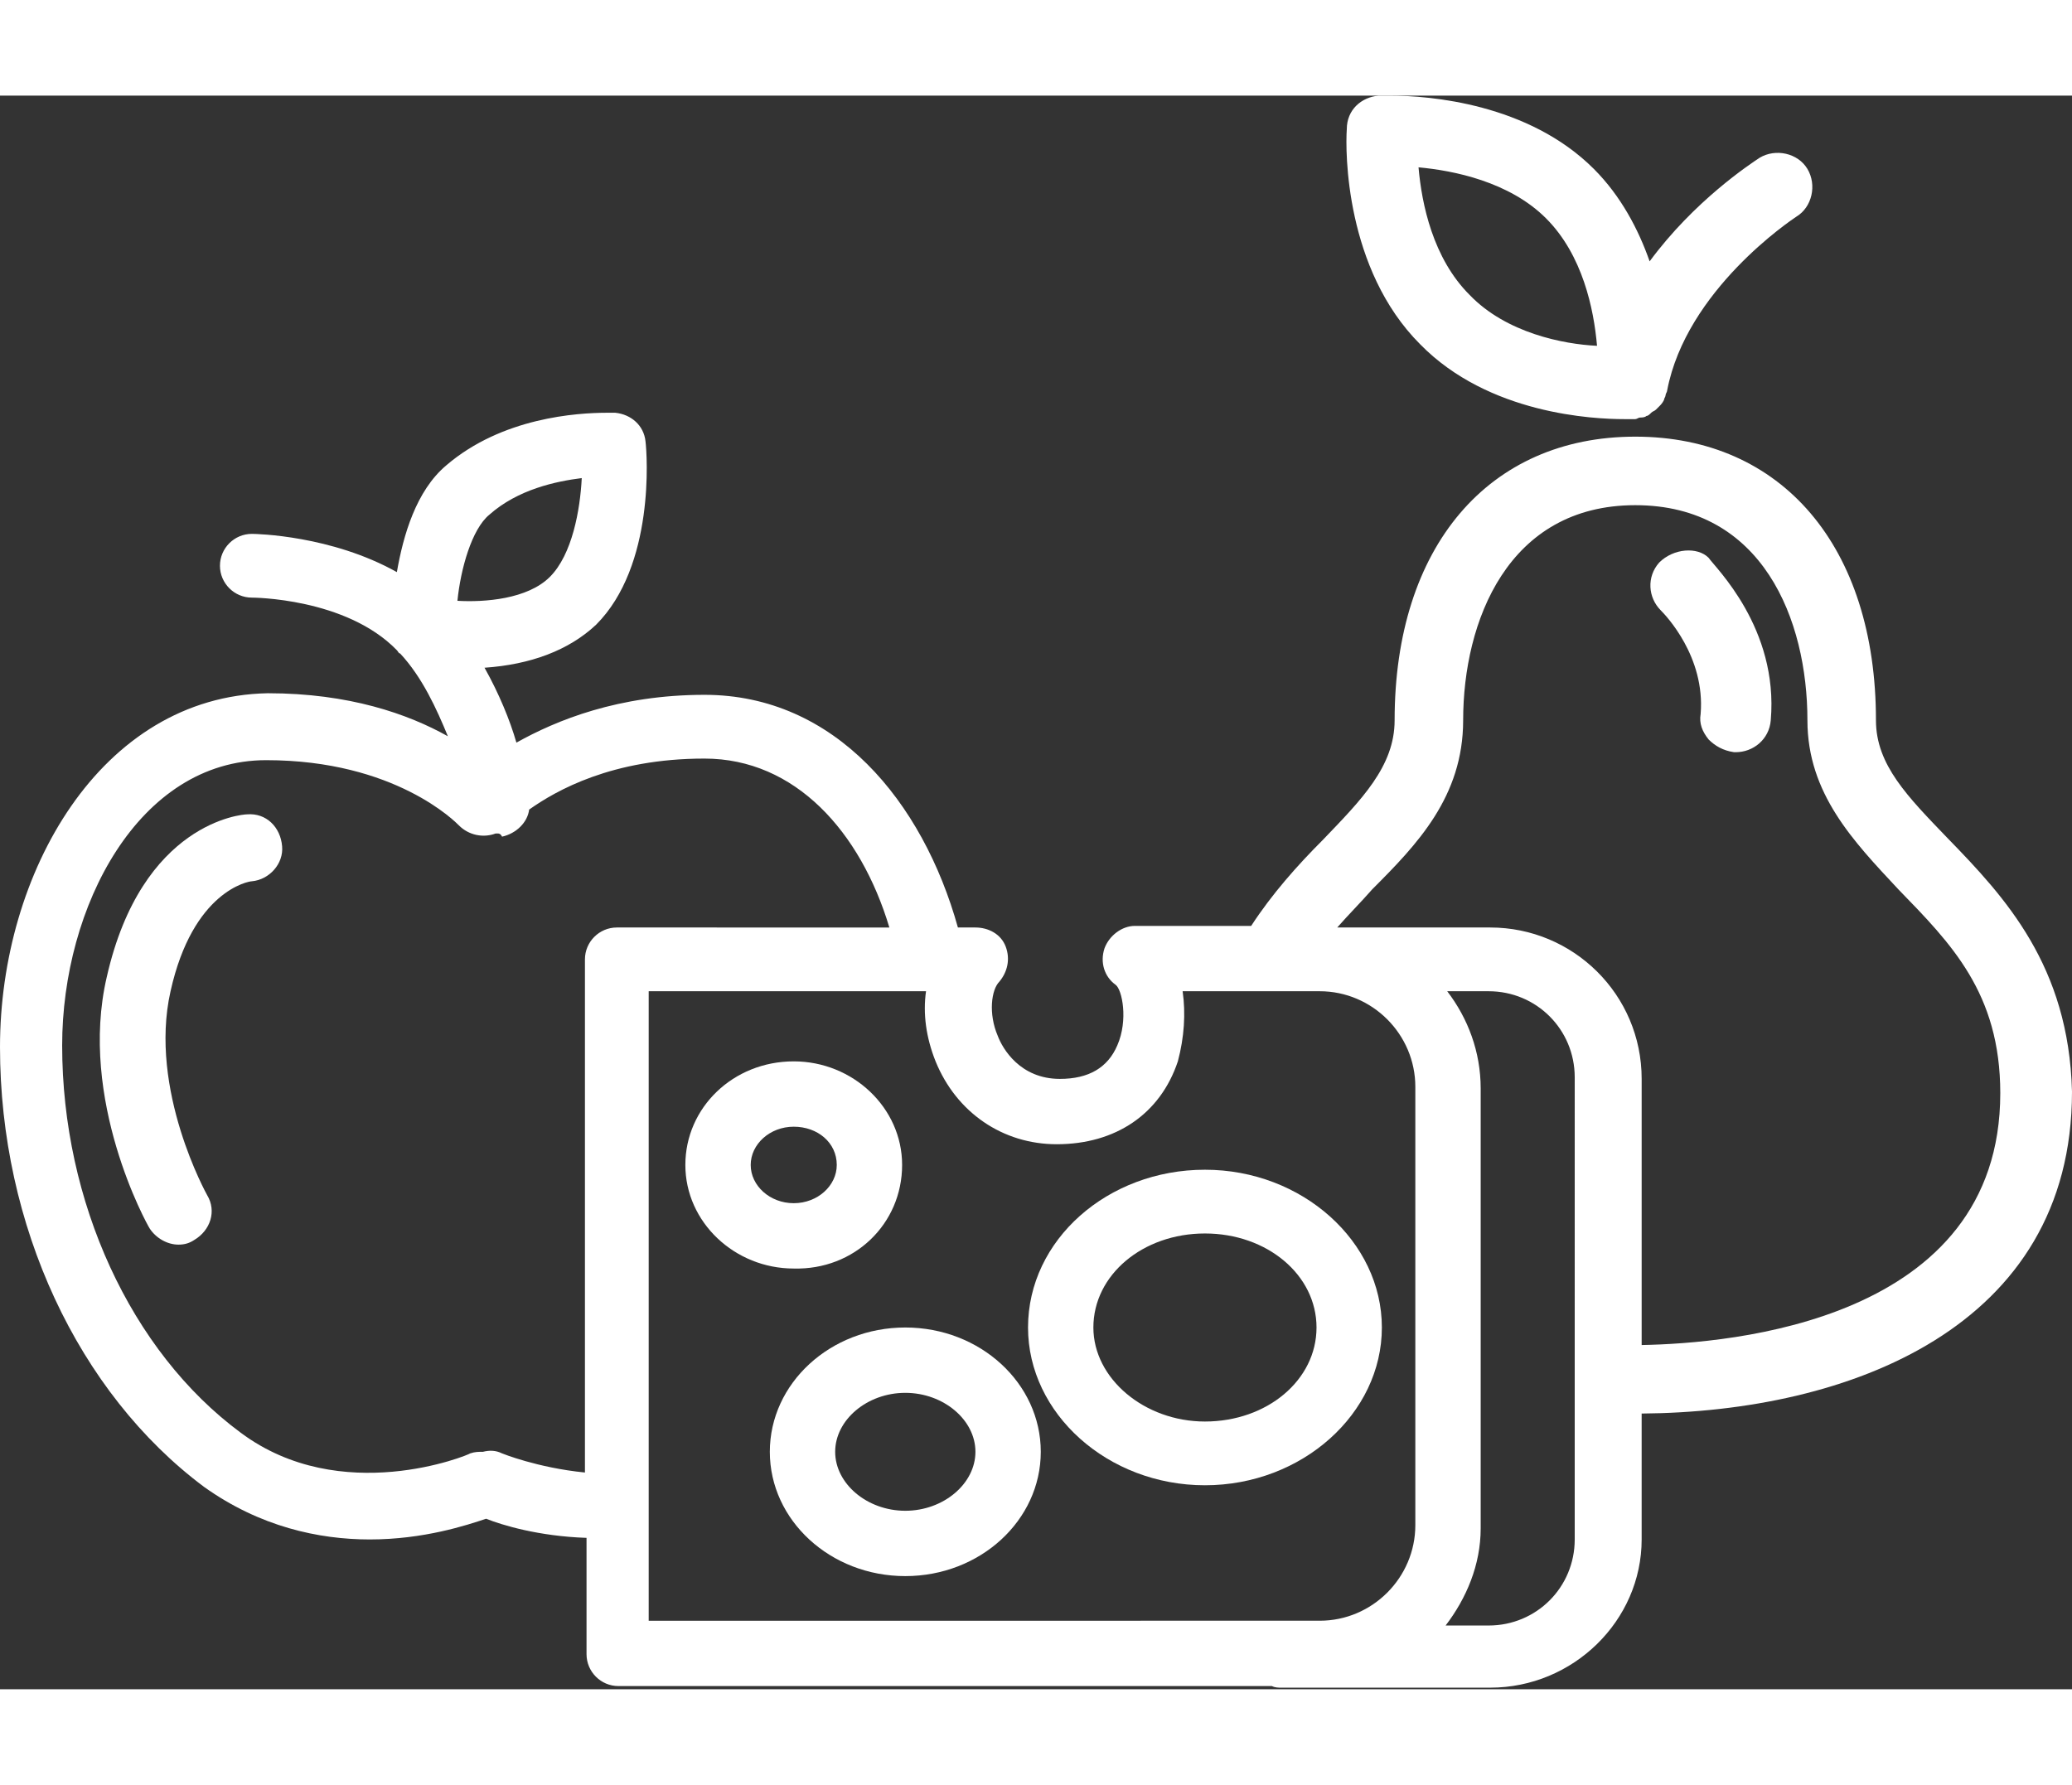 <?xml version="1.0" encoding="utf-8"?>
<!-- Generator: Adobe Illustrator 22.0.1, SVG Export Plug-In . SVG Version: 6.00 Build 0)  -->
<svg height="112px" version="1.1" id="Layer_1" xmlns="http://www.w3.org/2000/svg" xmlns:xlink="http://www.w3.org/1999/xlink" x="0px" y="0px"
	 viewBox="0 0 130 100" style="enable-background:new 0 0 130 100;" xml:space="preserve">
<rect x="0" y="0" width="130" height="100" fill="#333333" stroke="none"/>
<style type="text/css">
	.st0{fill:#FFFFFF;}
</style>
<g>
	<path class="st0" d="M15.5,45.1c-0.3,0-6.6,0.5-8.8,10.2C4.9,63,9.2,70.8,9.4,71.1c0.4,0.6,1.1,1,1.8,1c0.4,0,0.7-0.1,1-0.3
		c1-0.6,1.4-1.8,0.8-2.8c0,0-3.7-6.6-2.3-12.8c1.4-6.3,4.9-6.9,5.1-6.9c1.1-0.1,2-1.1,1.9-2.2C17.6,45.9,16.7,45,15.5,45.1z"/>
	<path class="st0" d="M104.1,29.3c-0.8,0.9-0.7,2.2,0.1,3c0.3,0.3,2.8,2.9,2.5,6.5c-0.1,0.6,0.1,1.1,0.5,1.6
		c0.4,0.4,0.9,0.7,1.6,0.8h0.1c1.1,0,2.1-0.8,2.2-2c0.5-5.8-3.5-9.6-3.9-10.2C106.5,28.3,105,28.4,104.1,29.3z"/>
	<path class="st0" d="M101.9,20.3c0.3,0,0.5,0,0.7,0c0.1,0,0.2-0.1,0.3-0.1c0.1,0,0.3,0,0.4-0.1c0.1,0,0.2-0.1,0.3-0.2
		c0.1-0.1,0.2-0.1,0.3-0.2c0.1-0.1,0.1-0.1,0.2-0.2c0.1-0.1,0.2-0.2,0.3-0.4c0-0.1,0.1-0.2,0.1-0.3c0-0.1,0.1-0.2,0.1-0.3
		c1.2-6.3,7.8-10.7,8.1-10.9c1-0.6,1.3-2,0.7-3c-0.6-1-2-1.3-3-0.7c-0.6,0.4-4.1,2.7-6.9,6.5c-0.7-2-1.8-4.1-3.5-5.8
		C95.9,0.5,89.7,0,87.2,0c-0.4,0-0.6,0-0.7,0c-1.1,0.1-2,0.9-2,2.1c-0.1,1.4-0.1,8.8,4.6,13.5C93.4,20,100,20.3,101.9,20.3z M97,7.7
		c2.3,2.3,3,5.7,3.2,8c-2.1-0.1-5.7-0.8-8-3.2c-2.3-2.3-3-5.7-3.2-8C91.2,4.7,94.7,5.4,97,7.7z"/>
	<path class="st0" d="M130,62.5c-0.2-7.9-4.2-12.2-7.8-15.9c-2.5-2.6-4.5-4.6-4.5-7.4c0-10.9-5.9-17.8-15.1-17.8
		s-15.1,6.9-15.1,17.8c0,2.9-2.1,5-4.5,7.5c-1.6,1.6-3.2,3.4-4.5,5.4h-7.3c-0.8,0-1.6,0.6-1.9,1.4c-0.3,0.9,0,1.8,0.7,2.3
		c0.4,0.3,0.8,2.2,0.1,3.8c-0.6,1.4-1.8,2.1-3.6,2.1c-2.5,0-3.6-1.9-3.9-2.7c-0.6-1.4-0.4-2.9,0.1-3.4c0.5-0.6,0.7-1.4,0.4-2.2
		c-0.3-0.8-1.1-1.2-1.9-1.2h-1.1c-2.2-7.9-7.7-14.6-15.9-14.6c-5.4,0-9.3,1.6-11.8,3c-0.4-1.4-1.1-3.1-2-4.7c2.9-0.2,5.3-1.1,7-2.7
		c3.7-3.7,3.2-10.7,3.1-11.5c-0.1-1-0.9-1.7-1.9-1.8c0,0-0.2,0-0.5,0c-1.9,0-6.6,0.3-10.1,3.3c-1.9,1.6-2.7,4.4-3.1,6.7
		c-4.1-2.3-8.8-2.4-9.1-2.4c-1.1,0-2,0.9-2,2s0.9,2,2,2c0,0,5.9,0,9.1,3.3c0.1,0.1,0.1,0.2,0.2,0.2c1.4,1.5,2.3,3.5,3,5.2
		c-2.5-1.4-6.2-2.7-11.3-2.7C6.3,37.7,0,48.8,0,59.7c0,11.2,4.9,21.7,12.8,27.6c3.5,2.5,7.2,3.3,10.4,3.3c3.4,0,6.1-0.9,7.3-1.3
		c1,0.4,3.3,1.1,6.3,1.2v7.3c0,1.1,0.9,2,2,2h41c0.2,0.1,0.4,0.1,0.6,0.1h13.1c5.2,0,9.5-4.2,9.5-9.3v-7.9
		C116,82.6,130,77.3,130,62.5z M30.7,26.3c1.8-1.6,4.2-2.1,5.8-2.3c-0.1,2-0.6,4.8-2,6.2c-1.4,1.4-4.1,1.6-5.8,1.5
		C28.9,29.7,29.6,27.2,30.7,26.3z M31.5,85.2c-0.4-0.2-0.8-0.2-1.2-0.1c-0.3,0-0.5,0-0.8,0.1c-0.1,0.1-8.1,3.4-14.4-1.3
		C8.2,78.8,3.9,69.4,3.9,59.6c0-8.7,4.8-17.9,12.8-17.9c8.1,0,11.9,3.9,12.1,4.1c0.6,0.6,1.5,0.8,2.3,0.5h0.1c0.1,0,0.2,0,0.3,0.2
		c0.9-0.2,1.6-0.9,1.7-1.7c1.7-1.2,5.2-3.2,11-3.2c5.7,0,9.8,4.6,11.6,10.6H38.7c-1.1,0-2,0.9-2,2v32.2
		C33.7,86.1,31.5,85.2,31.5,85.2z M40.7,56.2h17.4c-0.2,1.4,0,2.9,0.6,4.4c1.3,3.2,4.2,5.2,7.6,5.2c3.7,0,6.5-1.9,7.6-5.2
		c0.4-1.5,0.5-3,0.3-4.4h6.2h2.4c3.3,0,6,2.7,6,6v27.5c0,3.3-2.7,6-6,6H40.7V56.2z M98.8,90.6c0,3-2.4,5.4-5.4,5.4h-2.7
		c1.3-1.7,2.2-3.8,2.2-6.1V62.3c0-2.3-0.8-4.4-2.1-6.1h2.6c3,0,5.4,2.4,5.4,5.4V90.6z M103,78.4V61.7c0-5.3-4.3-9.5-9.5-9.5h-9.6
		c0.7-0.8,1.5-1.6,2.2-2.4c2.8-2.8,5.7-5.8,5.7-10.6c0-6.2,2.8-13.5,10.8-13.5s10.8,7.2,10.8,13.5c0,4.6,2.9,7.6,5.7,10.6
		c3.3,3.4,6.4,6.5,6.4,12.8C125.5,76.9,108.6,78.3,103,78.4z"/>
	<path class="st0" d="M86.7,77.3c0-5.4-5-9.9-11.1-9.9s-11.1,4.4-11.1,9.9c0,5.4,5,9.9,11.1,9.9S86.7,82.7,86.7,77.3z M75.6,83.2
		c-3.8,0-7-2.7-7-5.9c0-3.3,3.1-5.9,7-5.9s7,2.6,7,5.9C82.6,80.6,79.5,83.2,75.6,83.2z"/>
	<path class="st0" d="M56.6,67.1c0-3.6-3.1-6.5-6.8-6.5c-3.8,0-6.8,2.9-6.8,6.5s3.1,6.5,6.8,6.5C53.6,73.7,56.6,70.8,56.6,67.1z
		 M47.1,67.1c0-1.3,1.2-2.4,2.7-2.4s2.7,1,2.7,2.4c0,1.3-1.2,2.4-2.7,2.4S47.1,68.4,47.1,67.1z"/>
	<path class="st0" d="M56.8,77.3c-4.7,0-8.5,3.5-8.5,7.8s3.8,7.8,8.5,7.8s8.5-3.5,8.5-7.8S61.5,77.3,56.8,77.3z M56.8,88.8
		c-2.4,0-4.4-1.7-4.4-3.7s2-3.7,4.4-3.7c2.4,0,4.4,1.7,4.4,3.7S59.2,88.8,56.8,88.8z"/>
</g>
</svg>
